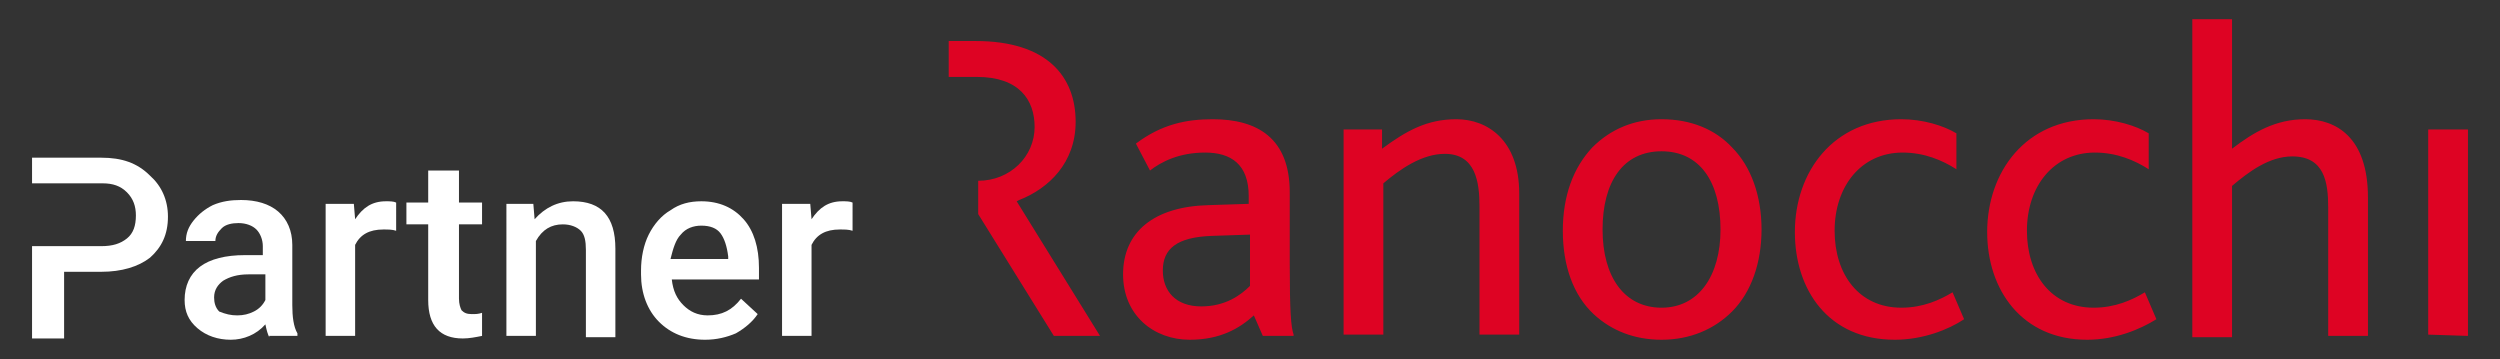 <?xml version="1.0" encoding="utf-8"?>
<!-- Generator: Adobe Illustrator 26.0.1, SVG Export Plug-In . SVG Version: 6.00 Build 0)  -->
<svg version="1.1" id="Livello_1" xmlns="http://www.w3.org/2000/svg" xmlns:xlink="http://www.w3.org/1999/xlink" x="0px" y="0px"
	 width="195px" height="28px" viewBox="0 0 195 28" style="enable-background:new 0 0 195 28;" xml:space="preserve">
<rect x="0" y="0" width="195" height="28" fill="#333333" stroke="none"/>
<style type="text/css">
	.st0{fill-rule:evenodd;clip-rule:evenodd;fill:#DE0323;}
	.st1{fill:#FFFFFF;}
</style>
<g>
	<path class="st0" d="M97.5,22.3c-0.7,0.7-1.9,1.6-3.8,1.6c-2,0-3-1.2-3-2.8c0-1.7,1.1-2.6,3.8-2.7l3-0.1L97.5,22.3L97.5,22.3z
		 M100.9,26.1c-0.2-0.6-0.3-1.7-0.3-5.6V15c0-4.2-2.5-5.7-6-5.7c-2.1,0-4,0.4-6,1.9l1.1,2.1c0.9-0.7,2.3-1.4,4.3-1.4
		c2,0,3.4,0.9,3.4,3.4v0.6L94.3,16c-4.3,0.1-6.7,2.1-6.7,5.4c0,3.2,2.4,5.1,5.2,5.1c2.4,0,3.9-0.9,5-1.9l0.7,1.6H100.9L100.9,26.1z
		 M115.4,26.1v-10c0-1.9-0.3-4.1-2.7-4.1c-1.8,0-3.5,1.2-4.8,2.3v11.8h-3.1V10.1h3v1.5c1.9-1.4,3.5-2.3,5.8-2.3
		c2.4,0,4.9,1.6,4.9,5.8v11L115.4,26.1L115.4,26.1L115.4,26.1z M129.6,11.8c3,0,4.6,2.4,4.6,6.1c0,3.6-1.7,6.1-4.6,6.1
		c-2.9,0-4.6-2.4-4.6-6.1C125,14.2,126.6,11.8,129.6,11.8L129.6,11.8z M129.6,9.3c-2.2,0-4,0.8-5.4,2.2c-1.5,1.6-2.3,3.8-2.3,6.5
		c0,2.7,0.8,5,2.4,6.5c1.4,1.3,3.2,2,5.3,2c2.2,0,4.1-0.8,5.5-2.2c1.5-1.5,2.3-3.8,2.3-6.4c0-2.6-0.8-4.9-2.3-6.4
		C133.8,10.1,131.9,9.3,129.6,9.3L129.6,9.3z M147.8,26.5c-5.2,0-7.8-3.9-7.8-8.4c0-4.7,3-8.8,8.3-8.8c1.7,0,3.3,0.5,4.3,1.1l0,2.8
		c-1.1-0.7-2.5-1.3-4.2-1.3c-3.2,0-5.3,2.6-5.3,6.1c0,3.4,1.9,6,5.2,6c1.7,0,3-0.6,4-1.2l0.9,2.1C152,25.7,150,26.5,147.8,26.5
		L147.8,26.5z M162.8,26.5c-5.1,0-7.8-3.9-7.8-8.4c0-4.7,3-8.8,8.3-8.8c1.7,0,3.3,0.5,4.3,1.1l0,2.8c-1.1-0.7-2.5-1.3-4.2-1.3
		c-3.2,0-5.3,2.6-5.3,6.1c0,3.4,1.9,6,5.2,6c1.7,0,3-0.6,4-1.2l0.9,2.1C166.9,25.7,165,26.5,162.8,26.5L162.8,26.5z M189.4,26.1
		V10.1h3.1v16.1L189.4,26.1L189.4,26.1z M79.3,15.7l0.2-0.1c2.3-0.9,4.4-2.9,4.4-6.1c0-3.5-2.2-6.3-7.8-6.3H74V6h2.2
		c3.3,0,4.5,1.8,4.5,3.9c0,2.3-1.9,4.2-4.4,4.2v2.6l5.9,9.5h3.6L79.3,15.7z M181.6,26.2v-10c0-2-0.3-4-2.8-4c-1.8,0-3.4,1.2-4.7,2.3
		v11.8H171V1.5h3.1v10.1c1.7-1.3,3.4-2.3,5.7-2.3c2.4,0,4.9,1.4,4.9,6.1v10.8L181.6,26.2L181.6,26.2L181.6,26.2z"/>
	<g>
		<path class="st1" d="M7.9,12.3H2.5v2H5h1.4H8c0.8,0,1.4,0.2,1.9,0.7c0.5,0.5,0.7,1.1,0.7,1.8c0,0.8-0.2,1.4-0.7,1.8
			c-0.5,0.4-1.1,0.6-2,0.6H6.4H5H2.5v7.2H5v-5.2h2.9c1.6,0,2.9-0.4,3.8-1.1c0.9-0.8,1.4-1.8,1.4-3.2c0-1.3-0.5-2.4-1.4-3.2
			C10.7,12.7,9.5,12.3,7.9,12.3z"/>
		<g>
			<g>
				<path class="st1" d="M21,26.3c-0.1-0.2-0.2-0.5-0.3-1c-0.7,0.8-1.7,1.2-2.7,1.2c-1,0-1.9-0.3-2.6-0.9c-0.7-0.6-1-1.3-1-2.2
					c0-1.1,0.4-2,1.2-2.6c0.8-0.6,2-0.9,3.5-0.9h1.4v-0.7c0-0.5-0.2-1-0.5-1.3s-0.8-0.5-1.4-0.5c-0.5,0-1,0.1-1.3,0.4
					c-0.3,0.3-0.5,0.6-0.5,1h-2.3c0-0.6,0.2-1.1,0.6-1.6c0.4-0.5,0.9-0.9,1.5-1.2c0.7-0.3,1.4-0.4,2.2-0.4c1.2,0,2.2,0.3,2.9,0.9
					c0.7,0.6,1.1,1.5,1.1,2.6v4.7c0,0.9,0.1,1.7,0.4,2.2v0.2H21z M18.5,24.6c0.5,0,0.9-0.1,1.3-0.3c0.4-0.2,0.7-0.5,0.9-0.9v-2h-1.3
					c-0.9,0-1.5,0.2-2,0.5c-0.4,0.3-0.7,0.7-0.7,1.3c0,0.4,0.1,0.8,0.4,1.1C17.6,24.5,18,24.6,18.5,24.6z"/>
				<path class="st1" d="M30.9,18c-0.3-0.1-0.6-0.1-1-0.1c-1.1,0-1.8,0.4-2.2,1.2v7.1h-2.3V15.9h2.2l0.1,1.2
					c0.6-0.9,1.3-1.4,2.4-1.4c0.3,0,0.6,0,0.8,0.1L30.9,18z"/>
				<path class="st1" d="M35.8,13.3v2.5h1.8v1.7h-1.8v5.8c0,0.4,0.1,0.7,0.2,0.9c0.2,0.2,0.4,0.3,0.8,0.3c0.3,0,0.5,0,0.8-0.1v1.8
					c-0.5,0.1-1,0.2-1.5,0.2c-1.8,0-2.7-1-2.7-3v-5.9h-1.7v-1.7h1.7v-2.5H35.8z"/>
				<path class="st1" d="M41.6,15.9l0.1,1.2c0.8-0.9,1.8-1.4,3-1.4c2.2,0,3.3,1.2,3.3,3.7v6.9h-2.3v-6.8c0-0.7-0.1-1.2-0.4-1.5
					c-0.3-0.3-0.8-0.5-1.4-0.5c-0.9,0-1.6,0.4-2.1,1.3v7.4h-2.3V15.9H41.6z"/>
				<path class="st1" d="M55,26.5c-1.5,0-2.7-0.5-3.6-1.4c-0.9-0.9-1.4-2.2-1.4-3.7v-0.3c0-1,0.2-2,0.6-2.8c0.4-0.8,1-1.5,1.7-1.9
					c0.7-0.5,1.5-0.7,2.4-0.7c1.4,0,2.5,0.5,3.3,1.4c0.8,0.9,1.2,2.2,1.2,3.8v0.9h-6.8c0.1,0.9,0.4,1.5,0.9,2
					c0.5,0.5,1.1,0.8,1.9,0.8c1.1,0,1.9-0.4,2.6-1.3l1.3,1.2c-0.4,0.6-1,1.1-1.7,1.5C56.7,26.3,55.9,26.5,55,26.5z M54.7,17.6
					c-0.6,0-1.2,0.2-1.6,0.7c-0.4,0.4-0.6,1.1-0.8,1.9h4.5v-0.2c-0.1-0.8-0.3-1.4-0.6-1.8C55.9,17.8,55.4,17.6,54.7,17.6z"/>
				<path class="st1" d="M66.5,18c-0.3-0.1-0.6-0.1-1-0.1c-1.1,0-1.8,0.4-2.2,1.2v7.1H61V15.9h2.2l0.1,1.2c0.6-0.9,1.3-1.4,2.4-1.4
					c0.3,0,0.6,0,0.8,0.1L66.5,18z"/>
			</g>
		</g>
	</g>
</g>
</svg>
